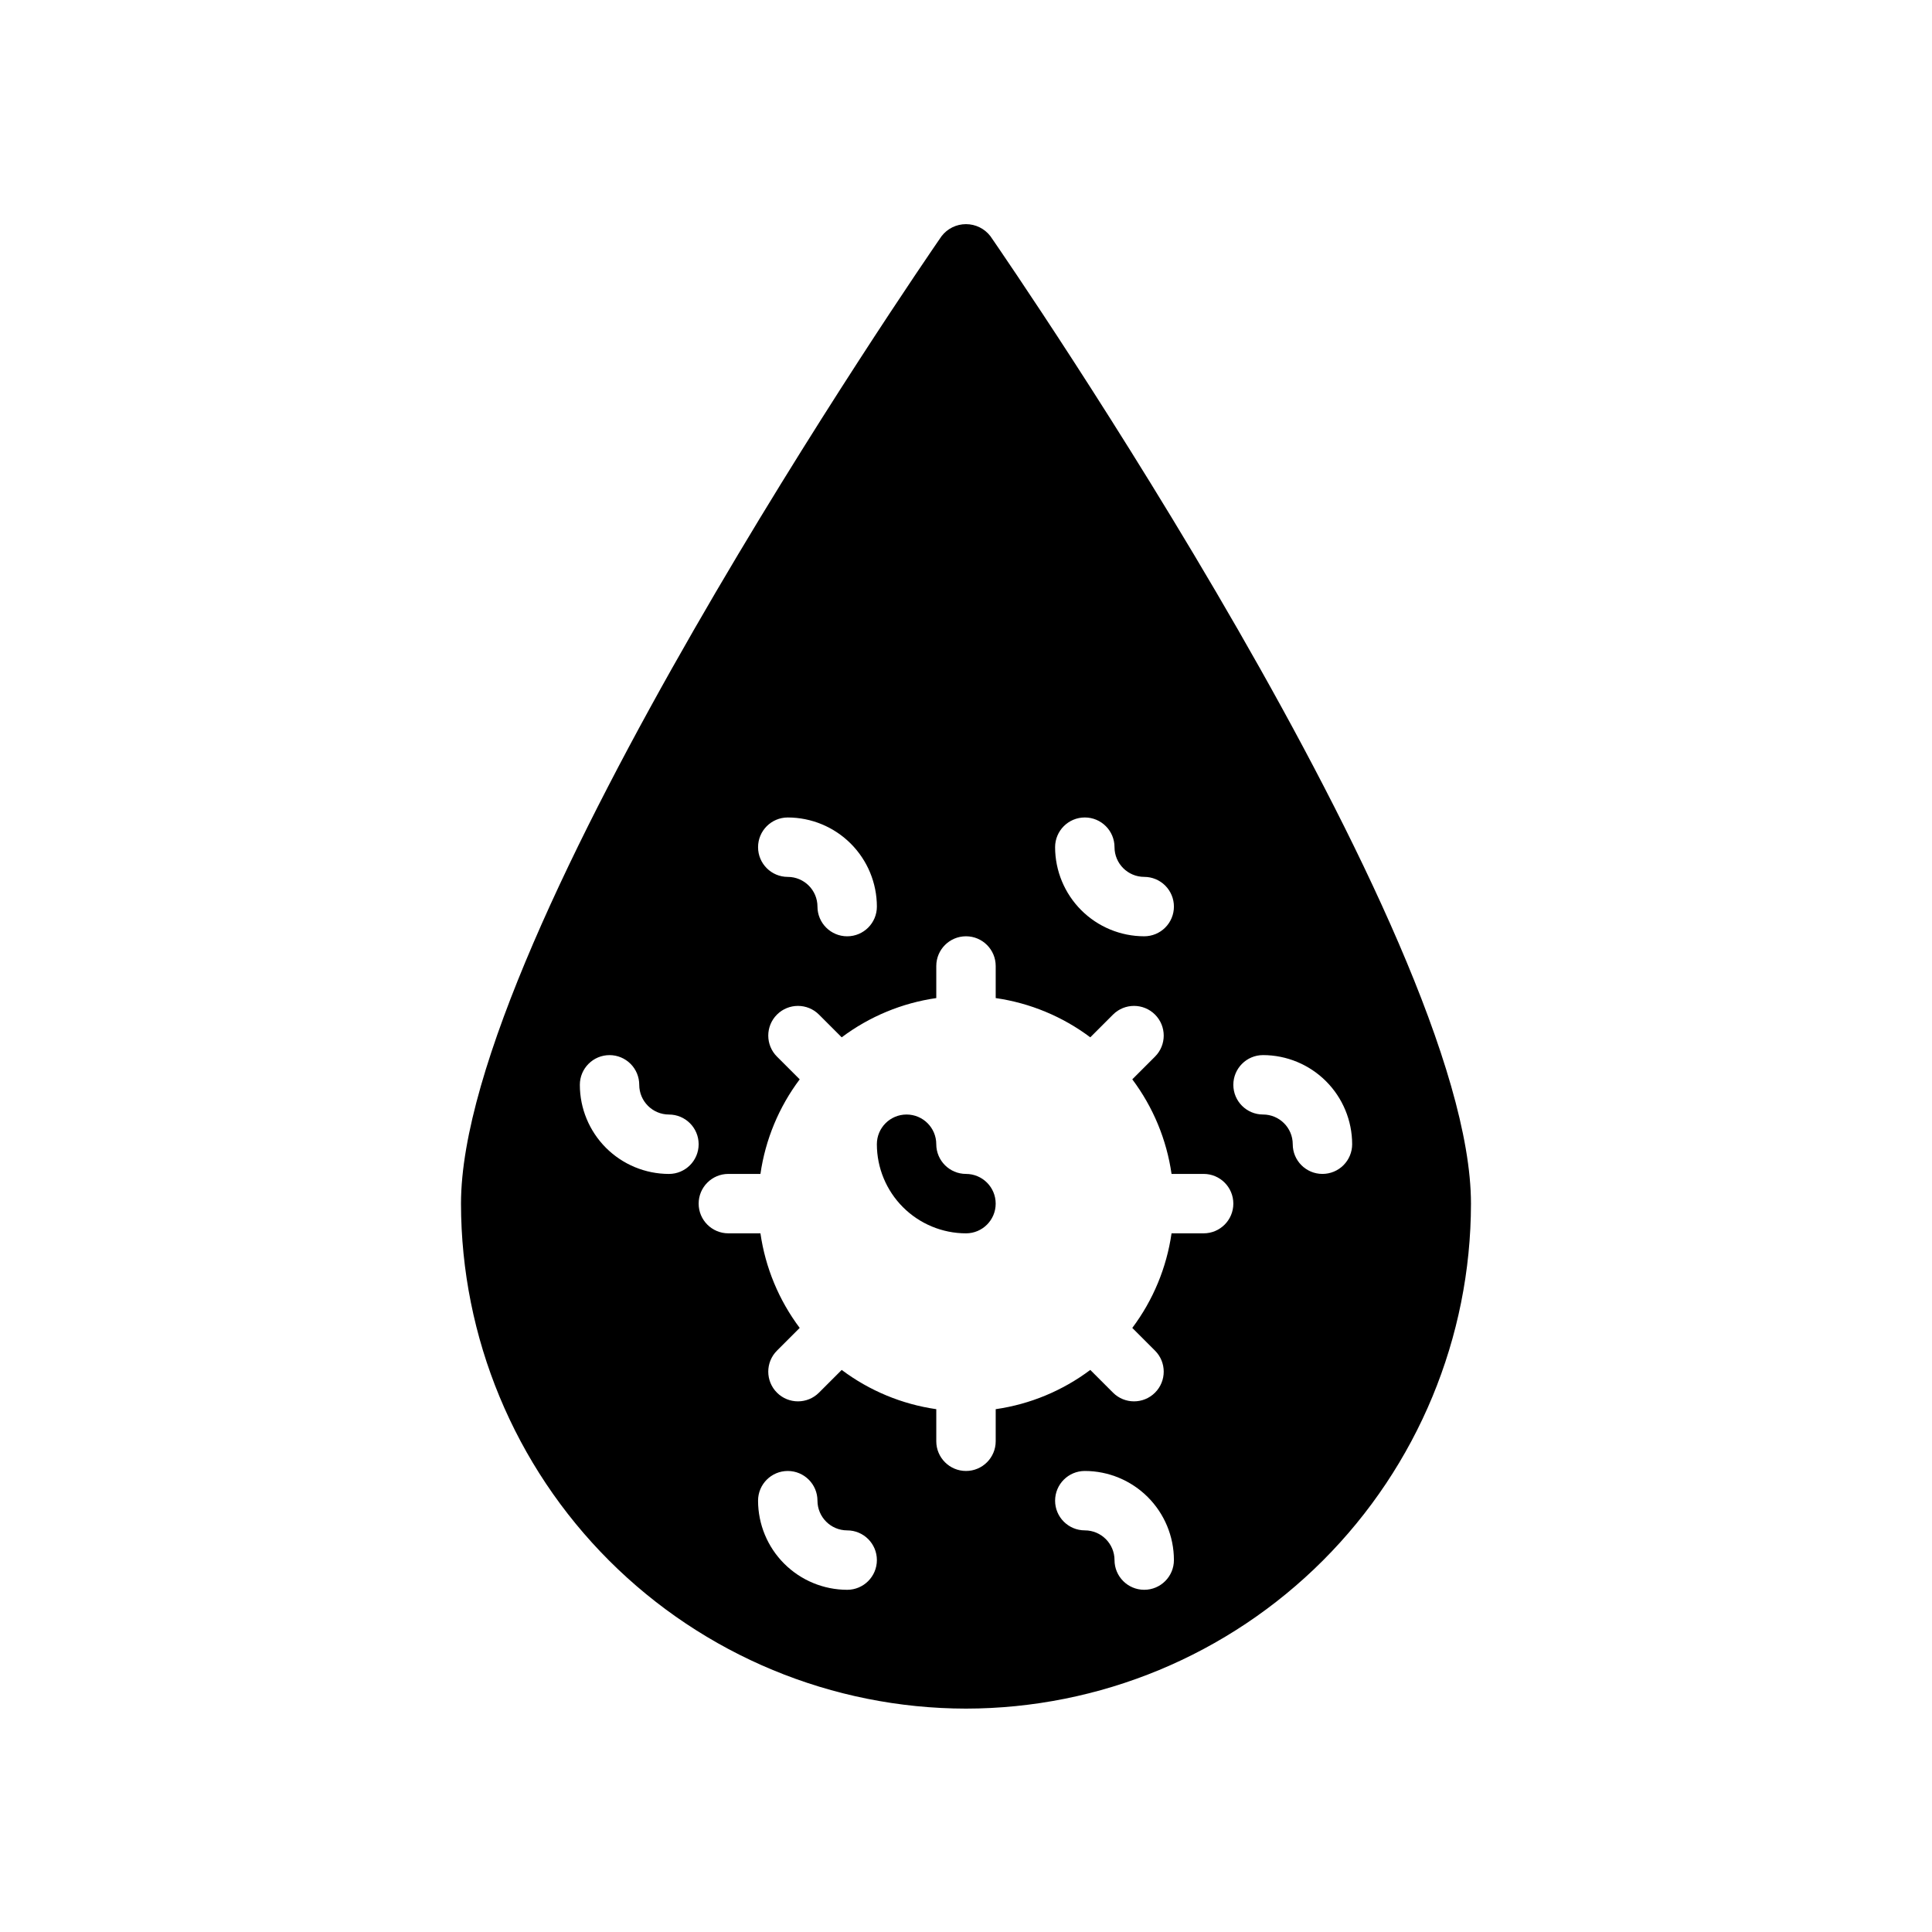 <?xml version="1.0" encoding="UTF-8"?>
<!-- Uploaded to: SVG Repo, www.svgrepo.com, Generator: SVG Repo Mixer Tools -->
<svg fill="#000000" width="800px" height="800px" version="1.1" viewBox="144 144 512 512" xmlns="http://www.w3.org/2000/svg">
 <g>
  <path d="m400 596.8c35.48-0.043 69.496-14.152 94.582-39.242 25.09-25.086 39.203-59.105 39.242-94.582 0-71.199-122.15-248.85-127.35-256.38-1.547-2.016-3.941-3.195-6.477-3.195-2.539 0-4.934 1.18-6.477 3.195-5.203 7.527-127.35 185.18-127.35 256.38 0.039 35.477 14.148 69.496 39.238 94.582 25.09 25.09 59.105 39.199 94.586 39.242zm94.461-141.7c-4.348 0-7.871-3.523-7.871-7.871-0.004-4.344-3.527-7.867-7.871-7.871-4.348 0-7.871-3.523-7.871-7.871 0-4.348 3.523-7.875 7.871-7.875 6.262 0.008 12.266 2.5 16.691 6.926 4.426 4.426 6.918 10.43 6.926 16.691 0 2.09-0.832 4.09-2.309 5.566-1.473 1.477-3.477 2.305-5.566 2.305zm-70.848 86.594c0-4.348 3.527-7.871 7.875-7.871 6.258 0.004 12.262 2.496 16.691 6.922 4.426 4.43 6.918 10.43 6.922 16.691 0 4.348-3.523 7.875-7.871 7.875-4.348 0-7.871-3.527-7.871-7.875-0.008-4.344-3.527-7.863-7.871-7.871-4.348 0-7.875-3.523-7.875-7.871zm31.488-157.44c0 2.09-0.828 4.09-2.305 5.566-1.477 1.477-3.477 2.305-5.566 2.305-6.262-0.004-12.266-2.496-16.691-6.922-4.426-4.43-6.918-10.43-6.926-16.691 0-4.348 3.527-7.875 7.875-7.875 4.348 0 7.871 3.527 7.871 7.875 0.004 4.344 3.527 7.863 7.871 7.871 2.09 0 4.09 0.828 5.566 2.305s2.305 3.481 2.305 5.566zm-47.23 15.742v8.504c9.098 1.309 17.715 4.887 25.066 10.402l6.023-6.023c3.074-3.074 8.059-3.074 11.133 0 3.074 3.074 3.074 8.059 0 11.133l-6.023 6.023c5.516 7.352 9.094 15.973 10.402 25.066h8.504c4.348 0 7.871 3.527 7.871 7.875 0 4.348-3.523 7.871-7.871 7.871h-8.504c-1.309 9.094-4.887 17.715-10.402 25.066l6.023 6.023c3.074 3.074 3.074 8.059 0 11.133-3.074 3.074-8.059 3.074-11.133 0l-6.023-6.023c-7.352 5.516-15.969 9.094-25.066 10.402v8.5c0 4.348-3.523 7.875-7.871 7.875s-7.875-3.527-7.875-7.875v-8.5c-9.094-1.309-17.715-4.887-25.066-10.402l-6.023 6.023c-3.074 3.074-8.059 3.074-11.133 0-3.074-3.074-3.074-8.059 0-11.133l6.023-6.023h0.004c-5.519-7.352-9.098-15.973-10.406-25.066h-8.5c-4.348 0-7.875-3.523-7.875-7.871 0-4.348 3.527-7.875 7.875-7.875h8.5c1.309-9.094 4.887-17.715 10.406-25.066l-6.023-6.023h-0.004c-3.074-3.074-3.074-8.059 0-11.133 3.074-3.074 8.059-3.074 11.133 0l6.023 6.023c7.352-5.516 15.973-9.094 25.066-10.402v-8.5c0-4.348 3.527-7.875 7.875-7.875s7.871 3.527 7.871 7.875zm-62.977 141.7c0-4.348 3.523-7.871 7.871-7.871s7.871 3.523 7.871 7.871c0.008 4.344 3.527 7.867 7.875 7.871 4.348 0 7.871 3.523 7.871 7.871s-3.523 7.875-7.871 7.875c-6.262-0.008-12.266-2.5-16.691-6.926-4.43-4.426-6.918-10.43-6.926-16.691zm0-173.18c0-4.348 3.523-7.875 7.871-7.875 6.262 0.008 12.266 2.5 16.691 6.926 4.43 4.43 6.918 10.43 6.926 16.691 0 4.348-3.523 7.871-7.871 7.871-4.348 0-7.875-3.523-7.875-7.871-0.004-4.344-3.523-7.867-7.871-7.871-4.348 0-7.871-3.523-7.871-7.871zm-39.359 55.105v-0.004c2.086 0 4.09 0.832 5.566 2.309 1.477 1.477 2.305 3.477 2.305 5.566 0.004 4.344 3.527 7.863 7.871 7.871 4.348 0 7.871 3.523 7.871 7.871 0 4.348-3.523 7.871-7.871 7.871-6.262-0.004-12.262-2.496-16.691-6.922-4.426-4.43-6.918-10.434-6.922-16.691 0-4.348 3.523-7.875 7.871-7.875z"/>
  <path d="m392.12 447.23c0-4.348-3.523-7.871-7.871-7.871s-7.871 3.523-7.871 7.871c0.008 6.262 2.496 12.266 6.926 16.691 4.426 4.426 10.43 6.918 16.691 6.926 4.348 0 7.871-3.523 7.871-7.871 0-4.348-3.523-7.875-7.871-7.875-4.348-0.004-7.867-3.527-7.875-7.871z"/>
 </g>
</svg>